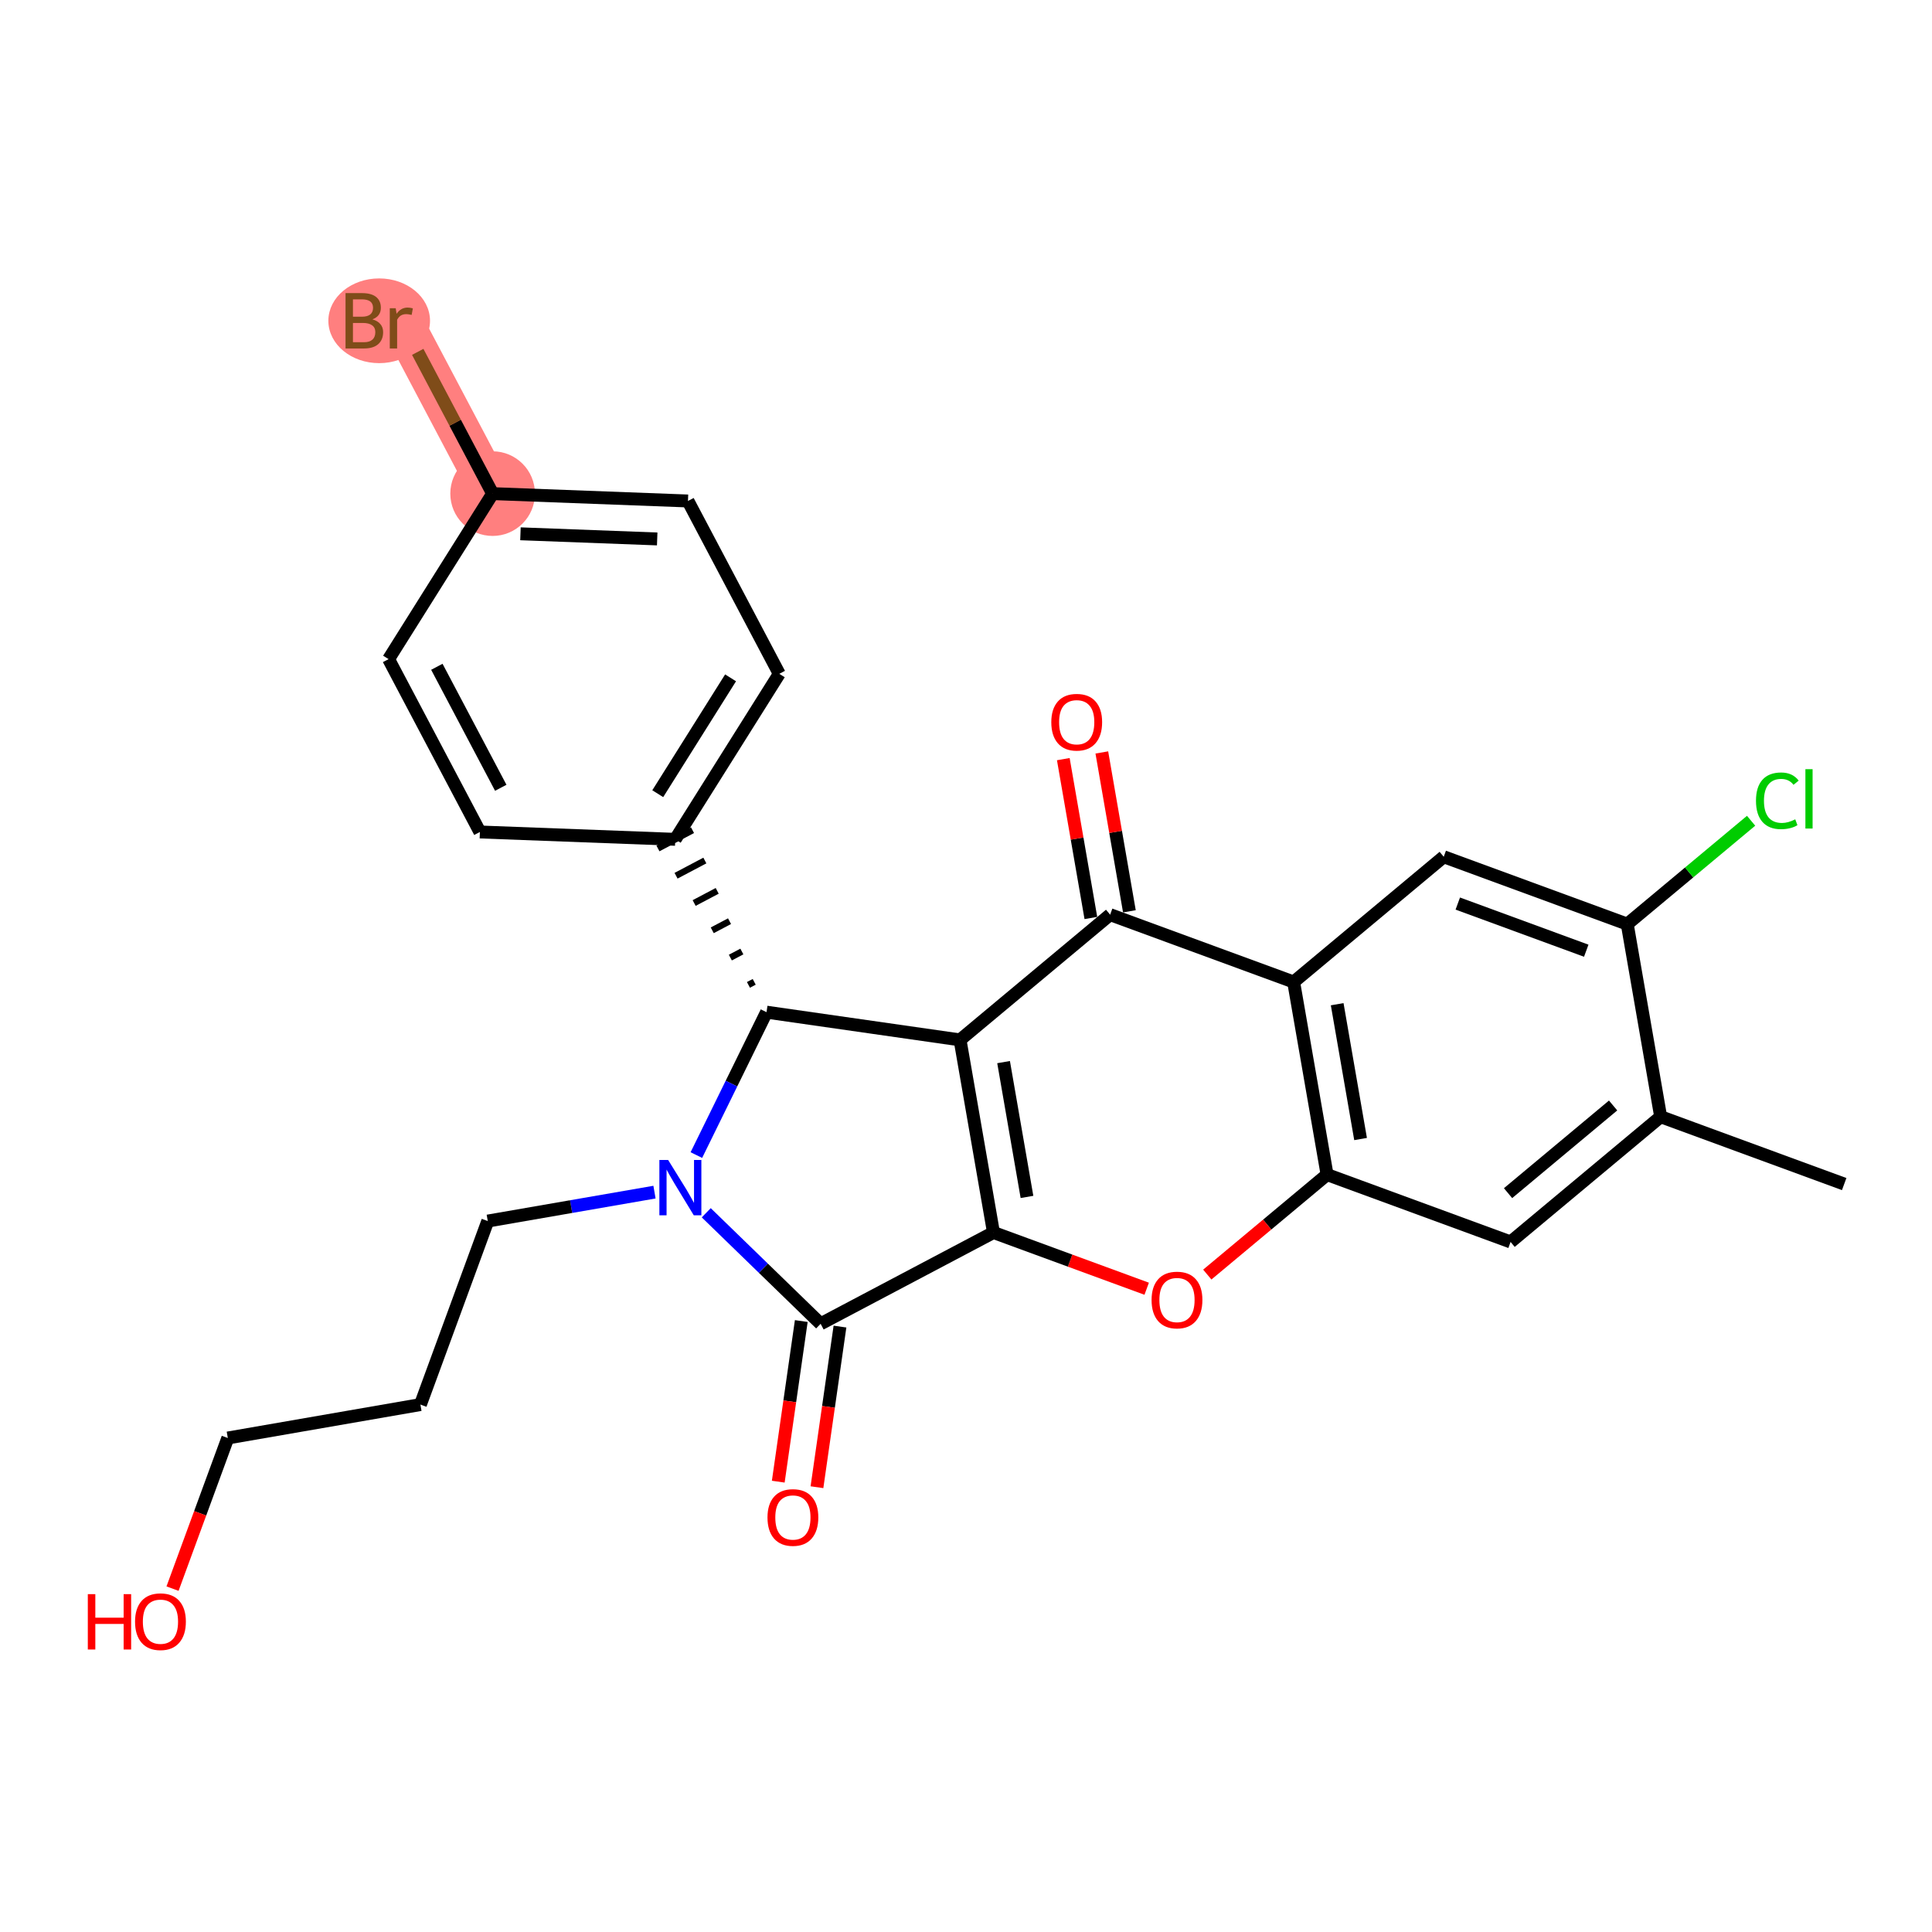 <?xml version='1.0' encoding='iso-8859-1'?>
<svg version='1.1' baseProfile='full'
              xmlns='http://www.w3.org/2000/svg'
                      xmlns:rdkit='http://www.rdkit.org/xml'
                      xmlns:xlink='http://www.w3.org/1999/xlink'
                  xml:space='preserve'
width='300px' height='300px' viewBox='0 0 300 300'>
<!-- END OF HEADER -->
<rect style='opacity:1.0;fill:#FFFFFF;stroke:none' width='300' height='300' x='0' y='0'> </rect>
<rect style='opacity:1.0;fill:#FFFFFF;stroke:none' width='300' height='300' x='0' y='0'> </rect>
<path d='M 76.494,76.65 L 62.316,49.811' style='fill:none;fill-rule:evenodd;stroke:#FF7F7F;stroke-width:6.5px;stroke-linecap:butt;stroke-linejoin:miter;stroke-opacity:1' />
<ellipse cx='76.494' cy='76.65' rx='6.071' ry='6.071'  style='fill:#FF7F7F;fill-rule:evenodd;stroke:#FF7F7F;stroke-width:1.0px;stroke-linecap:butt;stroke-linejoin:miter;stroke-opacity:1' />
<ellipse cx='58.88' cy='49.811' rx='7.392' ry='6.079'  style='fill:#FF7F7F;fill-rule:evenodd;stroke:#FF7F7F;stroke-width:1.0px;stroke-linecap:butt;stroke-linejoin:miter;stroke-opacity:1' />
<path class='bond-0 atom-0 atom-1' d='M 286.364,183.861 L 257.868,173.403' style='fill:none;fill-rule:evenodd;stroke:#000000;stroke-width:2.0px;stroke-linecap:butt;stroke-linejoin:miter;stroke-opacity:1' />
<path class='bond-1 atom-1 atom-2' d='M 257.868,173.403 L 234.563,192.851' style='fill:none;fill-rule:evenodd;stroke:#000000;stroke-width:2.0px;stroke-linecap:butt;stroke-linejoin:miter;stroke-opacity:1' />
<path class='bond-1 atom-1 atom-2' d='M 250.482,171.659 L 234.169,185.273' style='fill:none;fill-rule:evenodd;stroke:#000000;stroke-width:2.0px;stroke-linecap:butt;stroke-linejoin:miter;stroke-opacity:1' />
<path class='bond-27 atom-11 atom-1' d='M 252.678,143.495 L 257.868,173.403' style='fill:none;fill-rule:evenodd;stroke:#000000;stroke-width:2.0px;stroke-linecap:butt;stroke-linejoin:miter;stroke-opacity:1' />
<path class='bond-2 atom-2 atom-3' d='M 234.563,192.851 L 206.067,182.392' style='fill:none;fill-rule:evenodd;stroke:#000000;stroke-width:2.0px;stroke-linecap:butt;stroke-linejoin:miter;stroke-opacity:1' />
<path class='bond-3 atom-3 atom-4' d='M 206.067,182.392 L 196.767,190.154' style='fill:none;fill-rule:evenodd;stroke:#000000;stroke-width:2.0px;stroke-linecap:butt;stroke-linejoin:miter;stroke-opacity:1' />
<path class='bond-3 atom-3 atom-4' d='M 196.767,190.154 L 187.467,197.915' style='fill:none;fill-rule:evenodd;stroke:#FF0000;stroke-width:2.0px;stroke-linecap:butt;stroke-linejoin:miter;stroke-opacity:1' />
<path class='bond-29 atom-9 atom-3' d='M 200.877,152.485 L 206.067,182.392' style='fill:none;fill-rule:evenodd;stroke:#000000;stroke-width:2.0px;stroke-linecap:butt;stroke-linejoin:miter;stroke-opacity:1' />
<path class='bond-29 atom-9 atom-3' d='M 207.637,155.933 L 211.27,176.868' style='fill:none;fill-rule:evenodd;stroke:#000000;stroke-width:2.0px;stroke-linecap:butt;stroke-linejoin:miter;stroke-opacity:1' />
<path class='bond-4 atom-4 atom-5' d='M 178.057,200.114 L 166.161,195.748' style='fill:none;fill-rule:evenodd;stroke:#FF0000;stroke-width:2.0px;stroke-linecap:butt;stroke-linejoin:miter;stroke-opacity:1' />
<path class='bond-4 atom-4 atom-5' d='M 166.161,195.748 L 154.266,191.382' style='fill:none;fill-rule:evenodd;stroke:#000000;stroke-width:2.0px;stroke-linecap:butt;stroke-linejoin:miter;stroke-opacity:1' />
<path class='bond-5 atom-5 atom-6' d='M 154.266,191.382 L 149.076,161.475' style='fill:none;fill-rule:evenodd;stroke:#000000;stroke-width:2.0px;stroke-linecap:butt;stroke-linejoin:miter;stroke-opacity:1' />
<path class='bond-5 atom-5 atom-6' d='M 159.469,185.858 L 155.836,164.923' style='fill:none;fill-rule:evenodd;stroke:#000000;stroke-width:2.0px;stroke-linecap:butt;stroke-linejoin:miter;stroke-opacity:1' />
<path class='bond-30 atom-26 atom-5' d='M 127.426,205.56 L 154.266,191.382' style='fill:none;fill-rule:evenodd;stroke:#000000;stroke-width:2.0px;stroke-linecap:butt;stroke-linejoin:miter;stroke-opacity:1' />
<path class='bond-6 atom-6 atom-7' d='M 149.076,161.475 L 172.381,142.026' style='fill:none;fill-rule:evenodd;stroke:#000000;stroke-width:2.0px;stroke-linecap:butt;stroke-linejoin:miter;stroke-opacity:1' />
<path class='bond-12 atom-6 atom-13' d='M 149.076,161.475 L 119.028,157.169' style='fill:none;fill-rule:evenodd;stroke:#000000;stroke-width:2.0px;stroke-linecap:butt;stroke-linejoin:miter;stroke-opacity:1' />
<path class='bond-7 atom-7 atom-8' d='M 175.372,141.507 L 173.231,129.173' style='fill:none;fill-rule:evenodd;stroke:#000000;stroke-width:2.0px;stroke-linecap:butt;stroke-linejoin:miter;stroke-opacity:1' />
<path class='bond-7 atom-7 atom-8' d='M 173.231,129.173 L 171.091,116.839' style='fill:none;fill-rule:evenodd;stroke:#FF0000;stroke-width:2.0px;stroke-linecap:butt;stroke-linejoin:miter;stroke-opacity:1' />
<path class='bond-7 atom-7 atom-8' d='M 169.39,142.545 L 167.25,130.211' style='fill:none;fill-rule:evenodd;stroke:#000000;stroke-width:2.0px;stroke-linecap:butt;stroke-linejoin:miter;stroke-opacity:1' />
<path class='bond-7 atom-7 atom-8' d='M 167.25,130.211 L 165.109,117.877' style='fill:none;fill-rule:evenodd;stroke:#FF0000;stroke-width:2.0px;stroke-linecap:butt;stroke-linejoin:miter;stroke-opacity:1' />
<path class='bond-8 atom-7 atom-9' d='M 172.381,142.026 L 200.877,152.485' style='fill:none;fill-rule:evenodd;stroke:#000000;stroke-width:2.0px;stroke-linecap:butt;stroke-linejoin:miter;stroke-opacity:1' />
<path class='bond-9 atom-9 atom-10' d='M 200.877,152.485 L 224.182,133.037' style='fill:none;fill-rule:evenodd;stroke:#000000;stroke-width:2.0px;stroke-linecap:butt;stroke-linejoin:miter;stroke-opacity:1' />
<path class='bond-10 atom-10 atom-11' d='M 224.182,133.037 L 252.678,143.495' style='fill:none;fill-rule:evenodd;stroke:#000000;stroke-width:2.0px;stroke-linecap:butt;stroke-linejoin:miter;stroke-opacity:1' />
<path class='bond-10 atom-10 atom-11' d='M 226.365,140.304 L 246.312,147.626' style='fill:none;fill-rule:evenodd;stroke:#000000;stroke-width:2.0px;stroke-linecap:butt;stroke-linejoin:miter;stroke-opacity:1' />
<path class='bond-11 atom-11 atom-12' d='M 252.678,143.495 L 262.294,135.471' style='fill:none;fill-rule:evenodd;stroke:#000000;stroke-width:2.0px;stroke-linecap:butt;stroke-linejoin:miter;stroke-opacity:1' />
<path class='bond-11 atom-11 atom-12' d='M 262.294,135.471 L 271.91,127.446' style='fill:none;fill-rule:evenodd;stroke:#00CC00;stroke-width:2.0px;stroke-linecap:butt;stroke-linejoin:miter;stroke-opacity:1' />
<path class='bond-13 atom-13 atom-14' d='M 117.113,152.46 L 116.218,152.932' style='fill:none;fill-rule:evenodd;stroke:#000000;stroke-width:1.0px;stroke-linecap:butt;stroke-linejoin:miter;stroke-opacity:1' />
<path class='bond-13 atom-13 atom-14' d='M 115.197,147.75 L 113.408,148.695' style='fill:none;fill-rule:evenodd;stroke:#000000;stroke-width:1.0px;stroke-linecap:butt;stroke-linejoin:miter;stroke-opacity:1' />
<path class='bond-13 atom-13 atom-14' d='M 113.281,143.041 L 110.597,144.458' style='fill:none;fill-rule:evenodd;stroke:#000000;stroke-width:1.0px;stroke-linecap:butt;stroke-linejoin:miter;stroke-opacity:1' />
<path class='bond-13 atom-13 atom-14' d='M 111.365,138.331 L 107.787,140.221' style='fill:none;fill-rule:evenodd;stroke:#000000;stroke-width:1.0px;stroke-linecap:butt;stroke-linejoin:miter;stroke-opacity:1' />
<path class='bond-13 atom-13 atom-14' d='M 109.45,133.621 L 104.976,135.984' style='fill:none;fill-rule:evenodd;stroke:#000000;stroke-width:1.0px;stroke-linecap:butt;stroke-linejoin:miter;stroke-opacity:1' />
<path class='bond-13 atom-13 atom-14' d='M 107.534,128.912 L 102.166,131.748' style='fill:none;fill-rule:evenodd;stroke:#000000;stroke-width:1.0px;stroke-linecap:butt;stroke-linejoin:miter;stroke-opacity:1' />
<path class='bond-20 atom-13 atom-21' d='M 119.028,157.169 L 113.58,168.264' style='fill:none;fill-rule:evenodd;stroke:#000000;stroke-width:2.0px;stroke-linecap:butt;stroke-linejoin:miter;stroke-opacity:1' />
<path class='bond-20 atom-13 atom-21' d='M 113.58,168.264 L 108.132,179.359' style='fill:none;fill-rule:evenodd;stroke:#0000FF;stroke-width:2.0px;stroke-linecap:butt;stroke-linejoin:miter;stroke-opacity:1' />
<path class='bond-14 atom-14 atom-15' d='M 104.85,130.33 L 121.005,104.631' style='fill:none;fill-rule:evenodd;stroke:#000000;stroke-width:2.0px;stroke-linecap:butt;stroke-linejoin:miter;stroke-opacity:1' />
<path class='bond-14 atom-14 atom-15' d='M 102.134,123.244 L 113.442,105.255' style='fill:none;fill-rule:evenodd;stroke:#000000;stroke-width:2.0px;stroke-linecap:butt;stroke-linejoin:miter;stroke-opacity:1' />
<path class='bond-28 atom-20 atom-14' d='M 74.517,129.188 L 104.85,130.33' style='fill:none;fill-rule:evenodd;stroke:#000000;stroke-width:2.0px;stroke-linecap:butt;stroke-linejoin:miter;stroke-opacity:1' />
<path class='bond-15 atom-15 atom-16' d='M 121.005,104.631 L 106.827,77.792' style='fill:none;fill-rule:evenodd;stroke:#000000;stroke-width:2.0px;stroke-linecap:butt;stroke-linejoin:miter;stroke-opacity:1' />
<path class='bond-16 atom-16 atom-17' d='M 106.827,77.792 L 76.494,76.65' style='fill:none;fill-rule:evenodd;stroke:#000000;stroke-width:2.0px;stroke-linecap:butt;stroke-linejoin:miter;stroke-opacity:1' />
<path class='bond-16 atom-16 atom-17' d='M 102.049,83.687 L 80.816,82.888' style='fill:none;fill-rule:evenodd;stroke:#000000;stroke-width:2.0px;stroke-linecap:butt;stroke-linejoin:miter;stroke-opacity:1' />
<path class='bond-17 atom-17 atom-18' d='M 76.494,76.65 L 70.68,65.644' style='fill:none;fill-rule:evenodd;stroke:#000000;stroke-width:2.0px;stroke-linecap:butt;stroke-linejoin:miter;stroke-opacity:1' />
<path class='bond-17 atom-17 atom-18' d='M 70.68,65.644 L 64.865,54.638' style='fill:none;fill-rule:evenodd;stroke:#7F4C19;stroke-width:2.0px;stroke-linecap:butt;stroke-linejoin:miter;stroke-opacity:1' />
<path class='bond-18 atom-17 atom-19' d='M 76.494,76.65 L 60.339,102.349' style='fill:none;fill-rule:evenodd;stroke:#000000;stroke-width:2.0px;stroke-linecap:butt;stroke-linejoin:miter;stroke-opacity:1' />
<path class='bond-19 atom-19 atom-20' d='M 60.339,102.349 L 74.517,129.188' style='fill:none;fill-rule:evenodd;stroke:#000000;stroke-width:2.0px;stroke-linecap:butt;stroke-linejoin:miter;stroke-opacity:1' />
<path class='bond-19 atom-19 atom-20' d='M 67.834,103.539 L 77.758,122.327' style='fill:none;fill-rule:evenodd;stroke:#000000;stroke-width:2.0px;stroke-linecap:butt;stroke-linejoin:miter;stroke-opacity:1' />
<path class='bond-21 atom-21 atom-22' d='M 101.629,185.113 L 88.685,187.36' style='fill:none;fill-rule:evenodd;stroke:#0000FF;stroke-width:2.0px;stroke-linecap:butt;stroke-linejoin:miter;stroke-opacity:1' />
<path class='bond-21 atom-21 atom-22' d='M 88.685,187.36 L 75.741,189.606' style='fill:none;fill-rule:evenodd;stroke:#000000;stroke-width:2.0px;stroke-linecap:butt;stroke-linejoin:miter;stroke-opacity:1' />
<path class='bond-25 atom-21 atom-26' d='M 109.667,188.318 L 118.547,196.939' style='fill:none;fill-rule:evenodd;stroke:#0000FF;stroke-width:2.0px;stroke-linecap:butt;stroke-linejoin:miter;stroke-opacity:1' />
<path class='bond-25 atom-21 atom-26' d='M 118.547,196.939 L 127.426,205.56' style='fill:none;fill-rule:evenodd;stroke:#000000;stroke-width:2.0px;stroke-linecap:butt;stroke-linejoin:miter;stroke-opacity:1' />
<path class='bond-22 atom-22 atom-23' d='M 75.741,189.606 L 65.282,218.102' style='fill:none;fill-rule:evenodd;stroke:#000000;stroke-width:2.0px;stroke-linecap:butt;stroke-linejoin:miter;stroke-opacity:1' />
<path class='bond-23 atom-23 atom-24' d='M 65.282,218.102 L 35.375,223.292' style='fill:none;fill-rule:evenodd;stroke:#000000;stroke-width:2.0px;stroke-linecap:butt;stroke-linejoin:miter;stroke-opacity:1' />
<path class='bond-24 atom-24 atom-25' d='M 35.375,223.292 L 31.082,234.987' style='fill:none;fill-rule:evenodd;stroke:#000000;stroke-width:2.0px;stroke-linecap:butt;stroke-linejoin:miter;stroke-opacity:1' />
<path class='bond-24 atom-24 atom-25' d='M 31.082,234.987 L 26.79,246.682' style='fill:none;fill-rule:evenodd;stroke:#FF0000;stroke-width:2.0px;stroke-linecap:butt;stroke-linejoin:miter;stroke-opacity:1' />
<path class='bond-26 atom-26 atom-27' d='M 124.422,205.13 L 122.635,217.601' style='fill:none;fill-rule:evenodd;stroke:#000000;stroke-width:2.0px;stroke-linecap:butt;stroke-linejoin:miter;stroke-opacity:1' />
<path class='bond-26 atom-26 atom-27' d='M 122.635,217.601 L 120.848,230.072' style='fill:none;fill-rule:evenodd;stroke:#FF0000;stroke-width:2.0px;stroke-linecap:butt;stroke-linejoin:miter;stroke-opacity:1' />
<path class='bond-26 atom-26 atom-27' d='M 130.431,205.991 L 128.644,218.462' style='fill:none;fill-rule:evenodd;stroke:#000000;stroke-width:2.0px;stroke-linecap:butt;stroke-linejoin:miter;stroke-opacity:1' />
<path class='bond-26 atom-26 atom-27' d='M 128.644,218.462 L 126.857,230.933' style='fill:none;fill-rule:evenodd;stroke:#FF0000;stroke-width:2.0px;stroke-linecap:butt;stroke-linejoin:miter;stroke-opacity:1' />
<path  class='atom-4' d='M 178.816 201.865
Q 178.816 199.801, 179.835 198.648
Q 180.855 197.494, 182.762 197.494
Q 184.668 197.494, 185.688 198.648
Q 186.708 199.801, 186.708 201.865
Q 186.708 203.954, 185.676 205.144
Q 184.644 206.321, 182.762 206.321
Q 180.868 206.321, 179.835 205.144
Q 178.816 203.966, 178.816 201.865
M 182.762 205.35
Q 184.073 205.35, 184.777 204.476
Q 185.494 203.589, 185.494 201.865
Q 185.494 200.178, 184.777 199.328
Q 184.073 198.466, 182.762 198.466
Q 181.45 198.466, 180.734 199.316
Q 180.03 200.165, 180.03 201.865
Q 180.03 203.602, 180.734 204.476
Q 181.45 205.35, 182.762 205.35
' fill='#FF0000'/>
<path  class='atom-8' d='M 163.245 112.143
Q 163.245 110.079, 164.265 108.926
Q 165.284 107.772, 167.191 107.772
Q 169.097 107.772, 170.117 108.926
Q 171.137 110.079, 171.137 112.143
Q 171.137 114.232, 170.105 115.422
Q 169.073 116.599, 167.191 116.599
Q 165.297 116.599, 164.265 115.422
Q 163.245 114.244, 163.245 112.143
M 167.191 115.628
Q 168.502 115.628, 169.206 114.754
Q 169.923 113.867, 169.923 112.143
Q 169.923 110.456, 169.206 109.606
Q 168.502 108.744, 167.191 108.744
Q 165.879 108.744, 165.163 109.594
Q 164.459 110.444, 164.459 112.143
Q 164.459 113.88, 165.163 114.754
Q 165.879 115.628, 167.191 115.628
' fill='#FF0000'/>
<path  class='atom-12' d='M 272.668 124.344
Q 272.668 122.207, 273.664 121.09
Q 274.672 119.961, 276.578 119.961
Q 278.351 119.961, 279.298 121.212
L 278.496 121.867
Q 277.804 120.957, 276.578 120.957
Q 275.279 120.957, 274.587 121.831
Q 273.907 122.693, 273.907 124.344
Q 273.907 126.044, 274.611 126.918
Q 275.327 127.792, 276.712 127.792
Q 277.659 127.792, 278.764 127.222
L 279.103 128.132
Q 278.654 128.424, 277.974 128.594
Q 277.294 128.764, 276.542 128.764
Q 274.672 128.764, 273.664 127.622
Q 272.668 126.481, 272.668 124.344
' fill='#00CC00'/>
<path  class='atom-12' d='M 280.342 119.439
L 281.459 119.439
L 281.459 128.655
L 280.342 128.655
L 280.342 119.439
' fill='#00CC00'/>
<path  class='atom-18' d='M 57.829 49.592
Q 58.655 49.823, 59.068 50.333
Q 59.493 50.831, 59.493 51.571
Q 59.493 52.761, 58.728 53.441
Q 57.975 54.109, 56.542 54.109
L 53.653 54.109
L 53.653 45.513
L 56.19 45.513
Q 57.659 45.513, 58.4 46.108
Q 59.141 46.702, 59.141 47.795
Q 59.141 49.094, 57.829 49.592
M 54.806 46.484
L 54.806 49.179
L 56.19 49.179
Q 57.04 49.179, 57.477 48.839
Q 57.926 48.487, 57.926 47.795
Q 57.926 46.484, 56.19 46.484
L 54.806 46.484
M 56.542 53.138
Q 57.38 53.138, 57.829 52.737
Q 58.279 52.336, 58.279 51.571
Q 58.279 50.867, 57.781 50.515
Q 57.295 50.151, 56.36 50.151
L 54.806 50.151
L 54.806 53.138
L 56.542 53.138
' fill='#7F4C19'/>
<path  class='atom-18' d='M 61.448 47.868
L 61.581 48.73
Q 62.237 47.759, 63.305 47.759
Q 63.645 47.759, 64.107 47.88
L 63.925 48.9
Q 63.402 48.779, 63.111 48.779
Q 62.601 48.779, 62.261 48.985
Q 61.933 49.179, 61.666 49.653
L 61.666 54.109
L 60.525 54.109
L 60.525 47.868
L 61.448 47.868
' fill='#7F4C19'/>
<path  class='atom-21' d='M 103.748 180.118
L 106.565 184.671
Q 106.844 185.12, 107.293 185.933
Q 107.743 186.747, 107.767 186.795
L 107.767 180.118
L 108.908 180.118
L 108.908 188.714
L 107.73 188.714
L 104.707 183.736
Q 104.355 183.153, 103.979 182.485
Q 103.614 181.817, 103.505 181.611
L 103.505 188.714
L 102.388 188.714
L 102.388 180.118
L 103.748 180.118
' fill='#0000FF'/>
<path  class='atom-25' d='M 13.636 247.538
L 14.802 247.538
L 14.802 251.193
L 19.197 251.193
L 19.197 247.538
L 20.363 247.538
L 20.363 256.134
L 19.197 256.134
L 19.197 252.164
L 14.802 252.164
L 14.802 256.134
L 13.636 256.134
L 13.636 247.538
' fill='#FF0000'/>
<path  class='atom-25' d='M 20.97 251.812
Q 20.97 249.748, 21.99 248.594
Q 23.01 247.441, 24.916 247.441
Q 26.822 247.441, 27.842 248.594
Q 28.862 249.748, 28.862 251.812
Q 28.862 253.9, 27.83 255.09
Q 26.798 256.268, 24.916 256.268
Q 23.022 256.268, 21.99 255.09
Q 20.97 253.912, 20.97 251.812
M 24.916 255.297
Q 26.227 255.297, 26.932 254.422
Q 27.648 253.536, 27.648 251.812
Q 27.648 250.124, 26.932 249.274
Q 26.227 248.412, 24.916 248.412
Q 23.605 248.412, 22.888 249.262
Q 22.184 250.112, 22.184 251.812
Q 22.184 253.548, 22.888 254.422
Q 23.605 255.297, 24.916 255.297
' fill='#FF0000'/>
<path  class='atom-27' d='M 119.175 235.632
Q 119.175 233.568, 120.195 232.415
Q 121.214 231.261, 123.121 231.261
Q 125.027 231.261, 126.047 232.415
Q 127.067 233.568, 127.067 235.632
Q 127.067 237.721, 126.035 238.91
Q 125.003 240.088, 123.121 240.088
Q 121.227 240.088, 120.195 238.91
Q 119.175 237.733, 119.175 235.632
M 123.121 239.117
Q 124.432 239.117, 125.136 238.243
Q 125.853 237.356, 125.853 235.632
Q 125.853 233.944, 125.136 233.095
Q 124.432 232.232, 123.121 232.232
Q 121.809 232.232, 121.093 233.082
Q 120.389 233.932, 120.389 235.632
Q 120.389 237.368, 121.093 238.243
Q 121.809 239.117, 123.121 239.117
' fill='#FF0000'/>
</svg>
